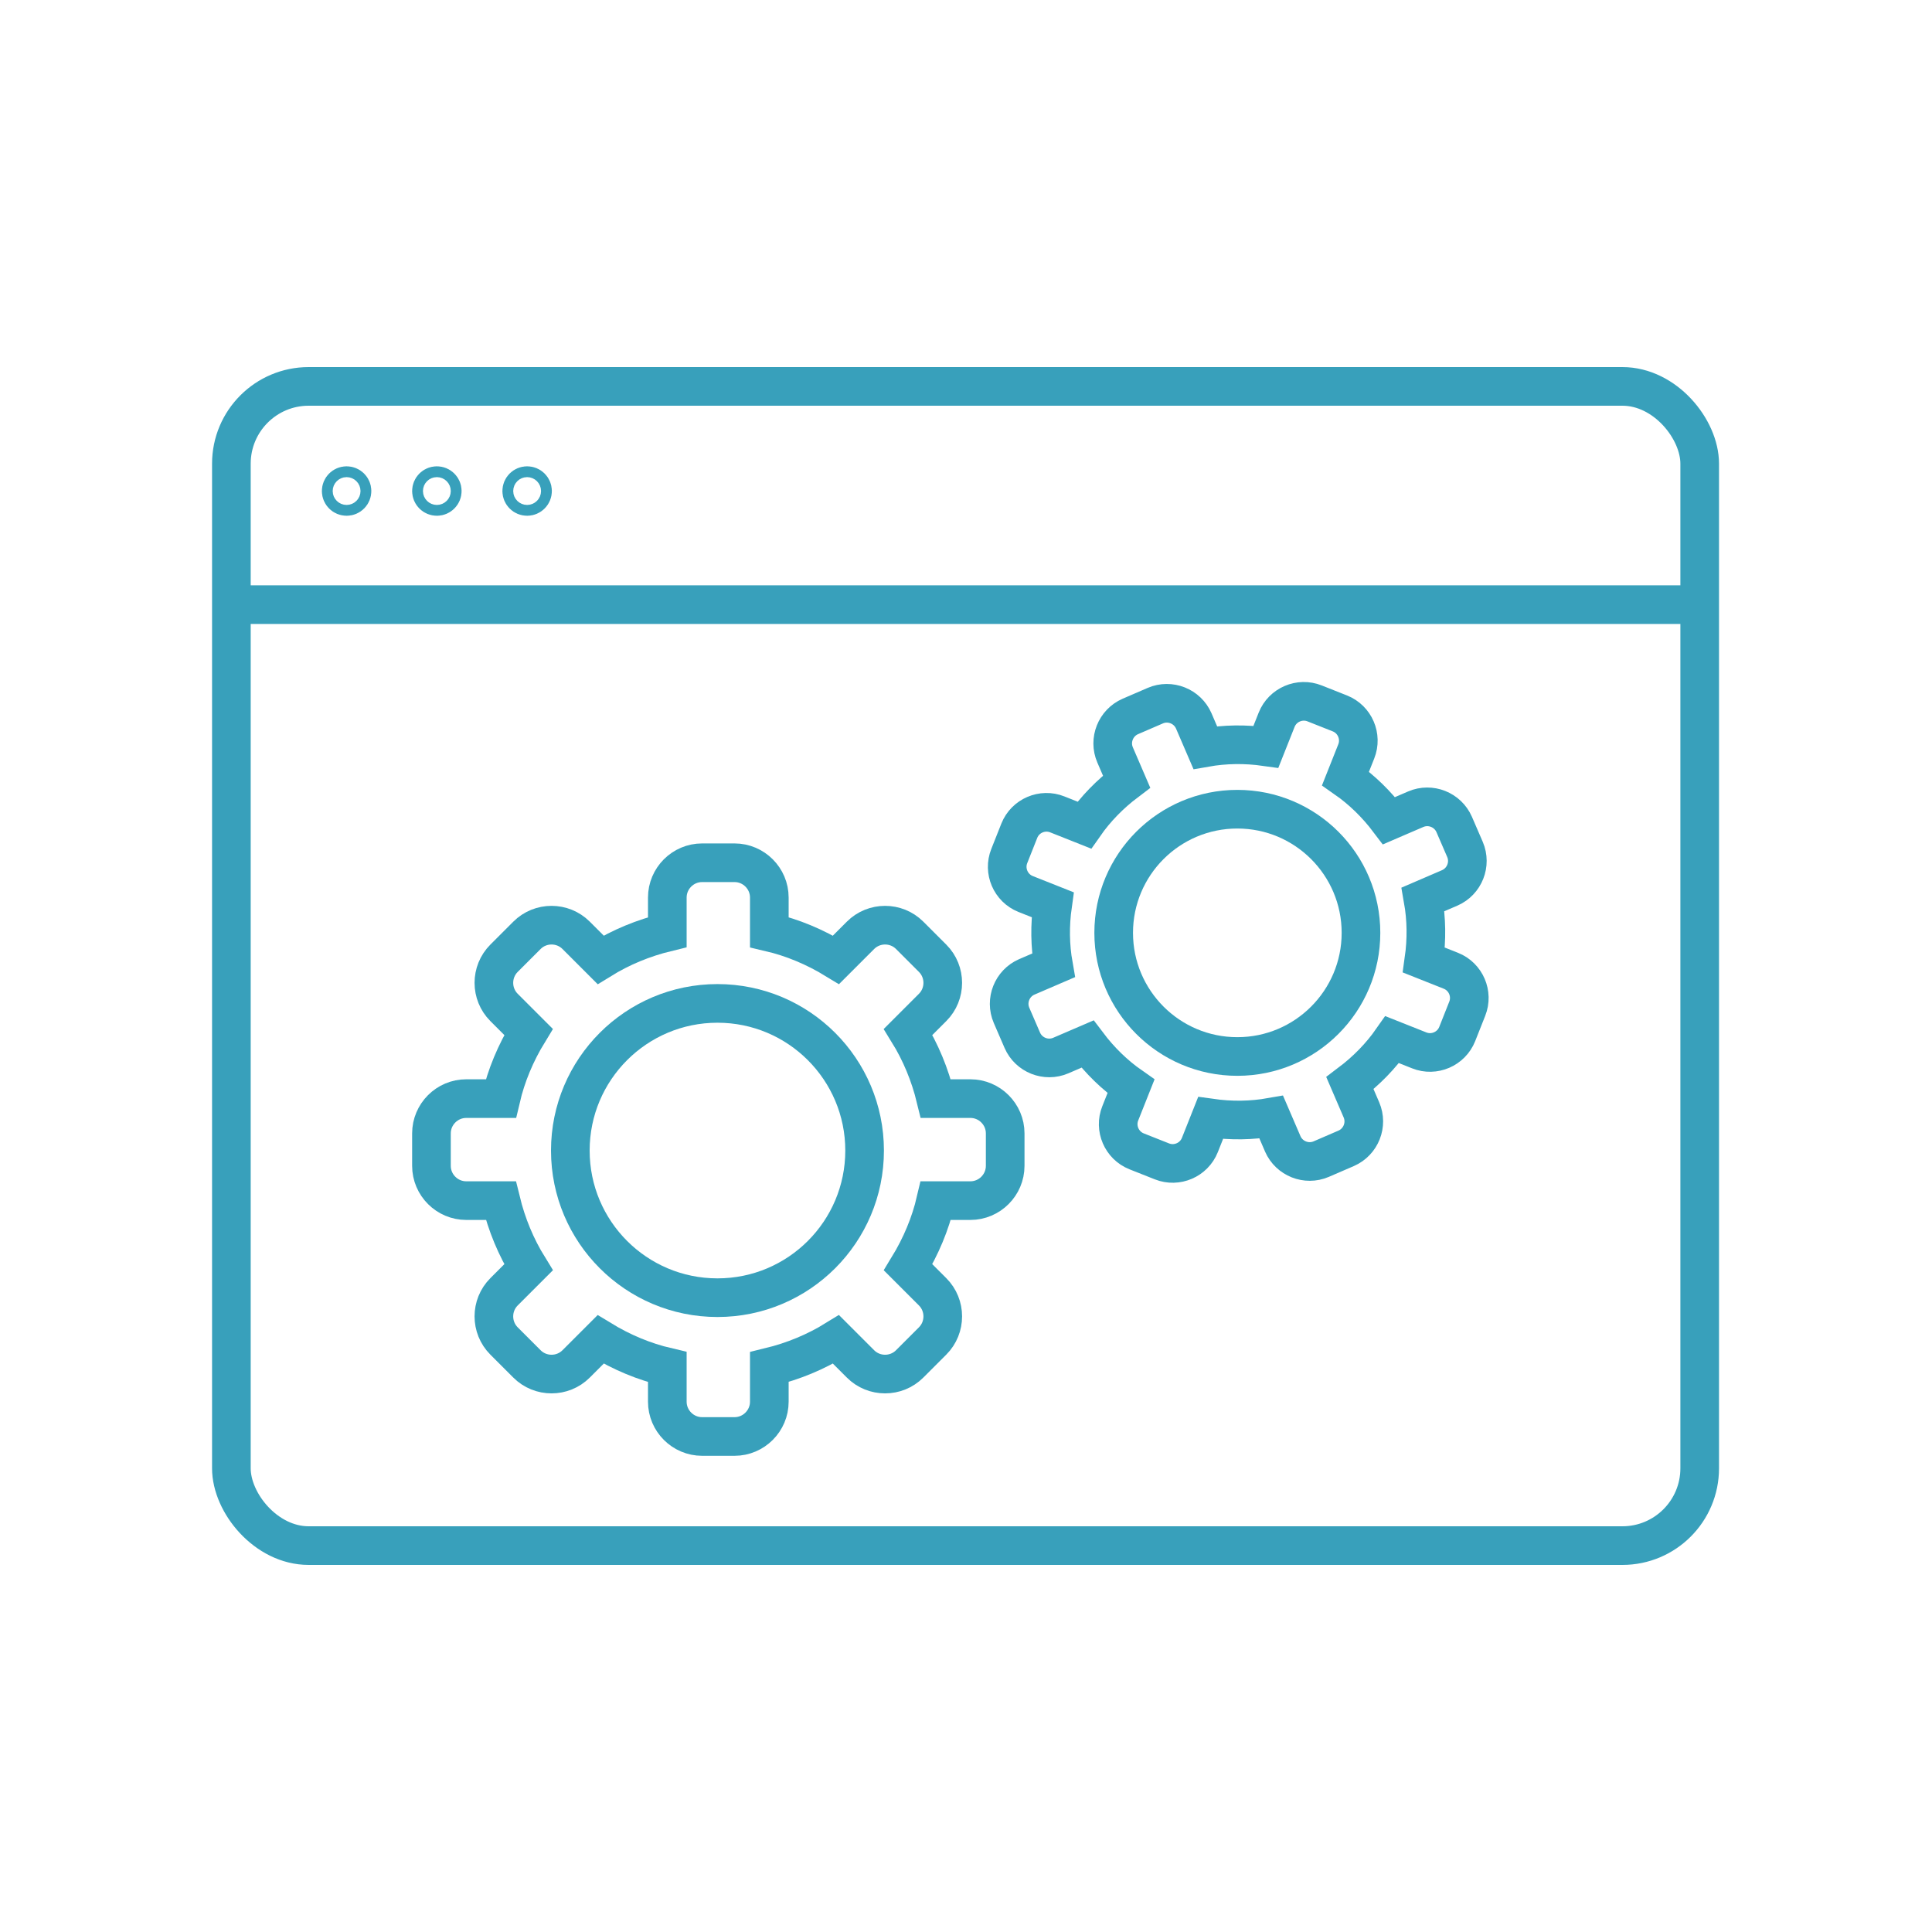 <?xml version="1.0" encoding="UTF-8"?>
<svg xmlns="http://www.w3.org/2000/svg" id="Layer_1" data-name="Layer 1" viewBox="0 0 250 250" width="720" height="720">
  <defs>
    <style>
      .cls-1, .cls-2 {
        fill: none;
        stroke: #38a0bb;
        stroke-miterlimit: 10;
        stroke-width: 5px;
      }

      .cls-2 {
        stroke-linecap: round;
      }
    </style>
  </defs>
  <g>
    <path class="cls-2" d="m174.68,140.16l1.49,3.46c.82,1.91-.07,4.14-1.97,4.97l-3.24,1.4c-1.91.82-4.14-.07-4.97-1.97l-1.49-3.46c-2.55.45-5.17.49-7.85.11l-1.39,3.5c-.77,1.93-2.98,2.88-4.91,2.11l-3.28-1.3c-1.93-.77-2.88-2.98-2.11-4.91l1.39-3.5c-2.12-1.48-4-3.31-5.63-5.47l-3.46,1.49c-1.91.82-4.14-.07-4.97-1.97l-1.4-3.24c-.82-1.91.07-4.14,1.97-4.97l3.46-1.49c-.45-2.55-.49-5.17-.11-7.85l-3.5-1.39c-1.93-.77-2.88-2.98-2.11-4.91l1.3-3.28c.77-1.93,2.98-2.88,4.91-2.11l3.5,1.39c1.48-2.12,3.31-4,5.47-5.63l-1.49-3.46c-.82-1.91.07-4.14,1.97-4.97l3.24-1.4c1.91-.82,4.14.07,4.97,1.97,0,0,1.49,3.46,1.49,3.46,2.55-.45,5.17-.49,7.85-.11l1.39-3.5c.77-1.93,2.98-2.88,4.91-2.11l3.28,1.3c1.93.77,2.88,2.98,2.11,4.91,0,0-1.39,3.5-1.39,3.5,2.12,1.48,4,3.31,5.63,5.47l3.46-1.49c1.91-.82,4.14.07,4.97,1.97l1.4,3.24c.82,1.91-.07,4.14-1.97,4.97,0,0-3.46,1.49-3.46,1.49.45,2.55.49,5.17.11,7.85l3.5,1.39c1.93.77,2.88,2.98,2.11,4.91l-1.3,3.28c-.77,1.93-2.98,2.88-4.91,2.11,0,0-3.5-1.39-3.5-1.39-1.48,2.12-3.31,4-5.47,5.63Z"/>
    <circle class="cls-2" cx="160.11" cy="120.71" r="16"/>
  </g>
  <rect class="cls-1" x="29.94" y="50" width="190" height="150" rx="10" ry="10"/>
  <g>
    <path class="cls-2" d="m117.51,163.99l3.17,3.17c1.75,1.75,1.75,4.61,0,6.36l-2.97,2.97c-1.75,1.75-4.61,1.75-6.36,0l-3.17-3.17c-2.62,1.62-5.5,2.82-8.63,3.58v4.48c0,2.47-2.02,4.5-4.5,4.5h-4.2c-2.47,0-4.5-2.02-4.5-4.5v-4.48c-3-.7-5.88-1.9-8.63-3.58l-3.17,3.17c-1.75,1.75-4.61,1.75-6.36,0l-2.97-2.97c-1.75-1.75-1.75-4.61,0-6.36l3.17-3.17c-1.62-2.62-2.82-5.5-3.58-8.63,0,0-4.48,0-4.48,0-2.47,0-4.5-2.02-4.5-4.5v-4.2c0-2.47,2.02-4.5,4.5-4.5h4.48c.7-3,1.9-5.88,3.58-8.63l-3.17-3.17c-1.75-1.75-1.75-4.61,0-6.36l2.97-2.97c1.75-1.75,4.61-1.75,6.36,0,0,0,3.17,3.17,3.17,3.17,2.62-1.62,5.5-2.82,8.63-3.58v-4.48c0-2.47,2.02-4.5,4.5-4.5h4.2c2.47,0,4.5,2.02,4.5,4.5,0,0,0,4.48,0,4.48,3,.7,5.88,1.9,8.63,3.58l3.17-3.17c1.75-1.75,4.61-1.75,6.36,0l2.97,2.97c1.75,1.75,1.75,4.61,0,6.36,0,0-3.17,3.17-3.17,3.17,1.62,2.62,2.82,5.5,3.58,8.63h4.48c2.47,0,4.5,2.02,4.5,4.5v4.2c0,2.47-2.02,4.5-4.5,4.5,0,0-4.48,0-4.48,0-.7,3-1.9,5.88-3.58,8.63Z"/>
    <circle class="cls-2" cx="92.84" cy="148.88" r="19.04"/>
  </g>
  <line class="cls-1" x1="30.06" y1="78.24" x2="220.06" y2="78.24"/>
  <circle class="cls-1" cx="44.85" cy="63.54" r=".7"/>
  <circle class="cls-1" cx="56.53" cy="63.54" r=".7"/>
  <circle class="cls-1" cx="68.21" cy="63.54" r=".7"/>
</svg>
